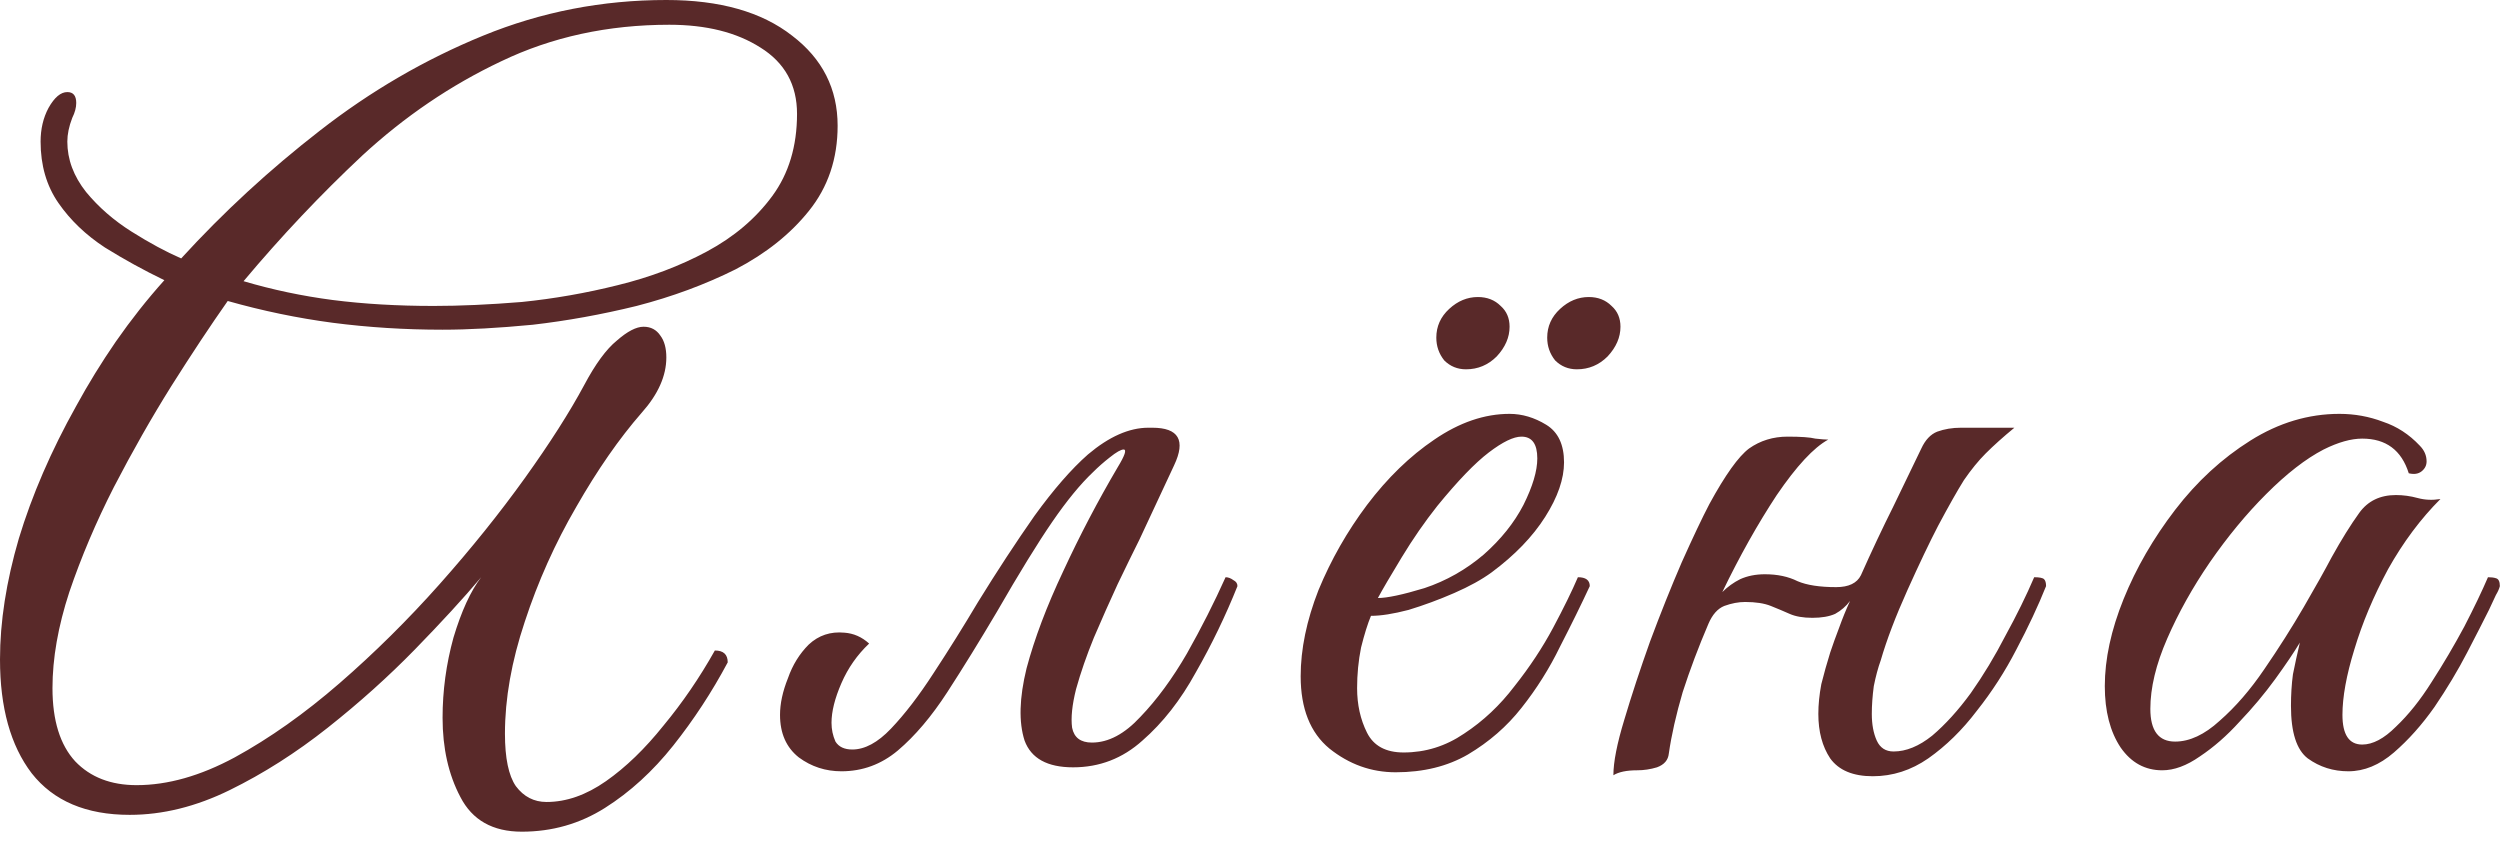 <?xml version="1.0" encoding="UTF-8"?> <svg xmlns="http://www.w3.org/2000/svg" width="101" height="34" viewBox="0 0 101 34" fill="none"><path d="M29.4 26.76C28.76 27.96 28.026 29.08 27.2 30.12C26.373 31.16 25.453 32 24.44 32.64C23.427 33.28 22.306 33.6 21.08 33.6C19.907 33.6 19.08 33.133 18.6 32.2C18.12 31.293 17.88 30.227 17.88 29C17.88 27.907 18.026 26.827 18.32 25.76C18.64 24.693 19.013 23.88 19.44 23.32C18.72 24.173 17.826 25.147 16.76 26.24C15.693 27.333 14.52 28.387 13.24 29.4C11.96 30.413 10.64 31.253 9.28 31.92C7.92 32.587 6.573 32.92 5.24 32.92C3.48 32.92 2.16 32.36 1.28 31.24C0.426 30.12 -0 28.587 -0 26.64C-0 25.12 0.253 23.493 0.76 21.76C1.293 20 2.066 18.213 3.08 16.4C3.56 15.52 4.093 14.653 4.68 13.8C5.293 12.92 5.946 12.093 6.64 11.32C5.813 10.92 5.013 10.48 4.24 10C3.466 9.493 2.84 8.893 2.36 8.2C1.88 7.507 1.64 6.68 1.64 5.72C1.64 5.213 1.746 4.76 1.96 4.36C2.2 3.933 2.453 3.72 2.72 3.72C2.96 3.72 3.08 3.867 3.08 4.16C3.08 4.347 3.026 4.547 2.92 4.76C2.786 5.107 2.72 5.427 2.72 5.72C2.72 6.44 2.973 7.12 3.48 7.76C3.986 8.373 4.6 8.907 5.32 9.36C6.04 9.813 6.706 10.173 7.32 10.44C9.026 8.573 10.893 6.853 12.92 5.28C14.973 3.68 17.173 2.4 19.52 1.44C21.866 0.48 24.333 3.8147e-05 26.92 3.8147e-05C29.08 3.8147e-05 30.773 0.48 32 1.44C33.227 2.373 33.84 3.587 33.84 5.08C33.84 6.413 33.453 7.56 32.68 8.52C31.933 9.453 30.947 10.24 29.72 10.88C28.493 11.493 27.16 11.987 25.72 12.36C24.306 12.707 22.907 12.96 21.52 13.12C20.133 13.253 18.92 13.32 17.88 13.32C16.36 13.32 14.88 13.227 13.44 13.04C12.027 12.853 10.613 12.56 9.2 12.16C8.506 13.147 7.746 14.293 6.92 15.6C6.12 16.88 5.346 18.24 4.6 19.68C3.88 21.093 3.28 22.507 2.8 23.92C2.346 25.307 2.12 26.6 2.12 27.8C2.12 29.107 2.426 30.093 3.04 30.76C3.653 31.4 4.48 31.72 5.52 31.72C6.773 31.72 8.093 31.347 9.48 30.6C10.893 29.827 12.306 28.827 13.72 27.6C15.133 26.373 16.48 25.04 17.76 23.6C19.04 22.16 20.186 20.733 21.2 19.32C22.213 17.907 23.013 16.653 23.6 15.56C24.053 14.707 24.493 14.107 24.92 13.76C25.346 13.387 25.706 13.2 26 13.2C26.293 13.2 26.52 13.32 26.68 13.56C26.84 13.773 26.92 14.067 26.92 14.44C26.92 15.187 26.587 15.933 25.92 16.68C25.013 17.72 24.133 18.987 23.28 20.48C22.427 21.947 21.733 23.493 21.2 25.12C20.666 26.72 20.4 28.227 20.4 29.64C20.4 30.627 20.547 31.333 20.84 31.76C21.16 32.187 21.573 32.4 22.08 32.4C22.88 32.4 23.68 32.12 24.48 31.56C25.28 31 26.053 30.253 26.8 29.32C27.573 28.387 28.267 27.373 28.88 26.28C29.227 26.28 29.4 26.44 29.4 26.76ZM17.52 12.36C18.587 12.36 19.773 12.307 21.08 12.2C22.387 12.067 23.68 11.84 24.96 11.52C26.267 11.2 27.466 10.747 28.56 10.16C29.653 9.573 30.533 8.827 31.2 7.92C31.866 7.013 32.2 5.907 32.2 4.6C32.2 3.427 31.706 2.533 30.72 1.92C29.76 1.307 28.533 1 27.04 1C24.56 1 22.293 1.493 20.24 2.48C18.213 3.44 16.346 4.707 14.64 6.28C12.96 7.853 11.36 9.547 9.84 11.36C11.013 11.707 12.213 11.96 13.44 12.12C14.693 12.28 16.053 12.36 17.52 12.36ZM40.273 24.72C39.579 25.893 38.913 26.973 38.273 27.96C37.633 28.947 36.966 29.733 36.273 30.32C35.606 30.88 34.846 31.16 33.993 31.16C33.353 31.16 32.779 30.973 32.273 30.6C31.766 30.2 31.513 29.627 31.513 28.88C31.513 28.427 31.619 27.933 31.833 27.4C32.019 26.867 32.299 26.413 32.673 26.04C33.073 25.667 33.553 25.507 34.113 25.56C34.486 25.587 34.819 25.733 35.113 26C34.633 26.453 34.259 26.987 33.993 27.6C33.726 28.213 33.593 28.747 33.593 29.2C33.593 29.467 33.646 29.72 33.753 29.96C33.886 30.173 34.113 30.28 34.433 30.28C34.939 30.28 35.459 30 35.993 29.44C36.553 28.853 37.126 28.107 37.713 27.2C38.326 26.267 38.926 25.307 39.513 24.32C40.286 23.067 41.046 21.907 41.793 20.84C42.566 19.773 43.286 18.947 43.953 18.36C44.806 17.64 45.619 17.28 46.393 17.28H46.553C47.619 17.28 47.913 17.787 47.433 18.8L46.033 21.8C45.793 22.28 45.499 22.88 45.153 23.6C44.833 24.293 44.513 25.013 44.193 25.76C43.899 26.48 43.659 27.173 43.473 27.84C43.313 28.48 43.259 29 43.313 29.4C43.393 29.8 43.659 30 44.113 30C44.779 30 45.433 29.653 46.073 28.96C46.739 28.267 47.366 27.413 47.953 26.4C48.539 25.36 49.059 24.333 49.513 23.32C49.619 23.32 49.726 23.36 49.833 23.44C49.939 23.493 49.993 23.573 49.993 23.68C49.513 24.88 48.953 26.04 48.313 27.16C47.699 28.28 46.979 29.2 46.153 29.92C45.353 30.64 44.419 31 43.353 31C42.313 31 41.659 30.64 41.393 29.92C41.153 29.173 41.179 28.2 41.473 27C41.793 25.8 42.286 24.493 42.953 23.08C43.619 21.64 44.353 20.24 45.153 18.88C45.446 18.4 45.526 18.16 45.393 18.16C45.286 18.16 45.099 18.267 44.833 18.48C44.593 18.667 44.366 18.867 44.153 19.08C43.646 19.56 43.099 20.227 42.513 21.08C41.926 21.933 41.179 23.147 40.273 24.72ZM56.387 31.2C55.4 31.2 54.507 30.88 53.707 30.24C52.934 29.6 52.547 28.627 52.547 27.32C52.547 26.227 52.787 25.067 53.267 23.84C53.774 22.613 54.427 21.467 55.227 20.4C56.054 19.307 56.96 18.427 57.947 17.76C58.96 17.067 59.974 16.72 60.987 16.72C61.494 16.72 61.987 16.867 62.467 17.16C62.947 17.453 63.187 17.96 63.187 18.68C63.187 19.347 62.934 20.08 62.427 20.88C61.92 21.68 61.2 22.427 60.267 23.12C59.867 23.413 59.36 23.693 58.747 23.96C58.134 24.227 57.52 24.453 56.907 24.64C56.294 24.8 55.787 24.88 55.387 24.88C55.254 25.2 55.12 25.627 54.987 26.16C54.88 26.693 54.827 27.24 54.827 27.8C54.827 28.467 54.96 29.067 55.227 29.6C55.494 30.133 55.987 30.4 56.707 30.4C57.587 30.4 58.4 30.147 59.147 29.64C59.92 29.133 60.6 28.493 61.187 27.72C61.8 26.947 62.32 26.16 62.747 25.36C63.174 24.56 63.507 23.88 63.747 23.32C64.067 23.32 64.227 23.44 64.227 23.68C63.88 24.427 63.48 25.24 63.027 26.12C62.6 27 62.08 27.827 61.467 28.6C60.88 29.347 60.16 29.973 59.307 30.48C58.48 30.96 57.507 31.2 56.387 31.2ZM55.667 24.16C56.04 24.16 56.667 24.027 57.547 23.76C58.427 23.467 59.227 23.013 59.947 22.4C60.64 21.787 61.174 21.12 61.547 20.4C61.92 19.653 62.107 19.027 62.107 18.52C62.107 17.933 61.894 17.64 61.467 17.64C61.147 17.64 60.707 17.853 60.147 18.28C59.587 18.707 58.894 19.427 58.067 20.44C57.56 21.08 57.08 21.773 56.627 22.52C56.174 23.267 55.854 23.813 55.667 24.16ZM63.707 14.92C63.36 14.92 63.067 14.8 62.827 14.56C62.614 14.293 62.507 13.987 62.507 13.64C62.507 13.187 62.68 12.8 63.027 12.48C63.374 12.16 63.76 12 64.187 12C64.56 12 64.867 12.12 65.107 12.36C65.347 12.573 65.467 12.853 65.467 13.2C65.467 13.627 65.294 14.027 64.947 14.4C64.6 14.747 64.187 14.92 63.707 14.92ZM59.227 14.92C58.88 14.92 58.587 14.8 58.347 14.56C58.134 14.293 58.027 13.987 58.027 13.64C58.027 13.187 58.2 12.8 58.547 12.48C58.894 12.16 59.28 12 59.707 12C60.08 12 60.387 12.12 60.627 12.36C60.867 12.573 60.987 12.853 60.987 13.2C60.987 13.627 60.814 14.027 60.467 14.4C60.12 14.747 59.707 14.92 59.227 14.92ZM67.421 30.44C67.395 30.707 67.235 30.893 66.941 31C66.675 31.08 66.408 31.12 66.141 31.12C65.715 31.12 65.395 31.187 65.181 31.32C65.181 30.787 65.328 30.04 65.621 29.08C65.915 28.093 66.261 27.04 66.661 25.92C67.088 24.773 67.515 23.707 67.941 22.72C68.395 21.707 68.768 20.92 69.061 20.36C69.701 19.187 70.235 18.44 70.661 18.12C71.115 17.8 71.635 17.64 72.221 17.64C72.755 17.64 73.128 17.667 73.341 17.72C73.581 17.747 73.755 17.76 73.861 17.76C73.275 18.08 72.581 18.827 71.781 20C71.008 21.173 70.275 22.48 69.581 23.92C69.795 23.707 70.035 23.533 70.301 23.4C70.595 23.267 70.928 23.2 71.301 23.2C71.808 23.2 72.248 23.293 72.621 23.48C72.995 23.64 73.515 23.72 74.181 23.72C74.688 23.72 75.021 23.56 75.181 23.24C75.608 22.28 76.048 21.347 76.501 20.44C76.955 19.507 77.328 18.733 77.621 18.12C77.781 17.773 77.995 17.547 78.261 17.44C78.555 17.333 78.875 17.28 79.221 17.28H81.381C80.928 17.653 80.541 18 80.221 18.32C79.928 18.613 79.635 18.973 79.341 19.4C79.075 19.827 78.728 20.44 78.301 21.24C77.955 21.907 77.541 22.773 77.061 23.84C76.581 24.907 76.221 25.853 75.981 26.68C75.875 26.973 75.781 27.32 75.701 27.72C75.648 28.12 75.621 28.493 75.621 28.84C75.621 29.267 75.688 29.627 75.821 29.92C75.955 30.213 76.181 30.36 76.501 30.36C77.008 30.36 77.528 30.147 78.061 29.72C78.595 29.267 79.115 28.693 79.621 28C80.128 27.28 80.595 26.507 81.021 25.68C81.475 24.853 81.861 24.067 82.181 23.32C82.395 23.32 82.528 23.347 82.581 23.4C82.635 23.453 82.661 23.547 82.661 23.68C82.341 24.48 81.941 25.333 81.461 26.24C81.008 27.12 80.475 27.947 79.861 28.72C79.275 29.493 78.621 30.133 77.901 30.64C77.208 31.12 76.461 31.36 75.661 31.36C74.861 31.36 74.288 31.12 73.941 30.64C73.621 30.16 73.461 29.56 73.461 28.84C73.461 28.467 73.501 28.067 73.581 27.64C73.688 27.213 73.808 26.787 73.941 26.36C74.048 26.04 74.168 25.707 74.301 25.36C74.435 24.987 74.581 24.627 74.741 24.28C74.581 24.493 74.381 24.667 74.141 24.8C73.901 24.907 73.595 24.96 73.221 24.96C72.848 24.96 72.541 24.907 72.301 24.8C72.061 24.693 71.808 24.587 71.541 24.48C71.275 24.373 70.928 24.32 70.501 24.32C70.235 24.32 69.955 24.373 69.661 24.48C69.395 24.587 69.181 24.827 69.021 25.2C68.621 26.133 68.275 27.053 67.981 27.96C67.715 28.867 67.528 29.693 67.421 30.44ZM94.874 31.16C94.261 31.16 93.715 30.987 93.234 30.64C92.781 30.293 92.555 29.587 92.555 28.52C92.555 28.067 92.581 27.64 92.635 27.24C92.715 26.84 92.808 26.413 92.915 25.96C92.674 26.36 92.341 26.853 91.915 27.44C91.488 28.027 91.008 28.6 90.475 29.16C89.968 29.72 89.434 30.187 88.874 30.56C88.341 30.933 87.835 31.12 87.355 31.12C86.661 31.12 86.101 30.813 85.674 30.2C85.248 29.56 85.034 28.733 85.034 27.72C85.034 26.627 85.288 25.453 85.794 24.2C86.301 22.947 86.995 21.747 87.874 20.6C88.754 19.453 89.768 18.52 90.915 17.8C92.061 17.08 93.261 16.72 94.514 16.72C95.128 16.72 95.715 16.827 96.275 17.04C96.835 17.227 97.328 17.547 97.754 18C97.941 18.187 98.034 18.4 98.034 18.64C98.034 18.8 97.968 18.933 97.835 19.04C97.701 19.147 97.528 19.173 97.314 19.12C97.021 18.187 96.394 17.72 95.434 17.72C94.981 17.72 94.461 17.867 93.874 18.16C93.154 18.533 92.381 19.133 91.555 19.96C90.754 20.76 89.995 21.68 89.275 22.72C88.581 23.733 88.008 24.76 87.555 25.8C87.101 26.84 86.874 27.787 86.874 28.64C86.874 29.52 87.208 29.96 87.874 29.96C88.461 29.96 89.061 29.68 89.674 29.12C90.314 28.56 90.915 27.867 91.475 27.04C92.061 26.187 92.594 25.347 93.075 24.52C93.555 23.693 93.928 23.027 94.195 22.52C94.594 21.8 94.968 21.2 95.314 20.72C95.661 20.24 96.154 20 96.794 20C97.088 20 97.381 20.04 97.674 20.12C97.968 20.2 98.275 20.213 98.594 20.16C97.794 20.96 97.088 21.907 96.475 23C95.888 24.093 95.434 25.173 95.115 26.24C94.794 27.28 94.635 28.16 94.635 28.88C94.635 29.68 94.901 30.08 95.434 30.08C95.861 30.08 96.314 29.84 96.794 29.36C97.301 28.88 97.781 28.28 98.234 27.56C98.715 26.813 99.154 26.067 99.555 25.32C99.954 24.547 100.274 23.88 100.514 23.32C100.648 23.32 100.754 23.333 100.834 23.36C100.941 23.387 100.994 23.493 100.994 23.68C100.968 23.787 100.914 23.907 100.834 24.04C100.781 24.147 100.688 24.347 100.554 24.64C100.341 25.067 100.048 25.64 99.674 26.36C99.301 27.08 98.861 27.813 98.355 28.56C97.848 29.28 97.301 29.893 96.715 30.4C96.128 30.907 95.514 31.16 94.874 31.16Z" fill="#592929"></path></svg> 